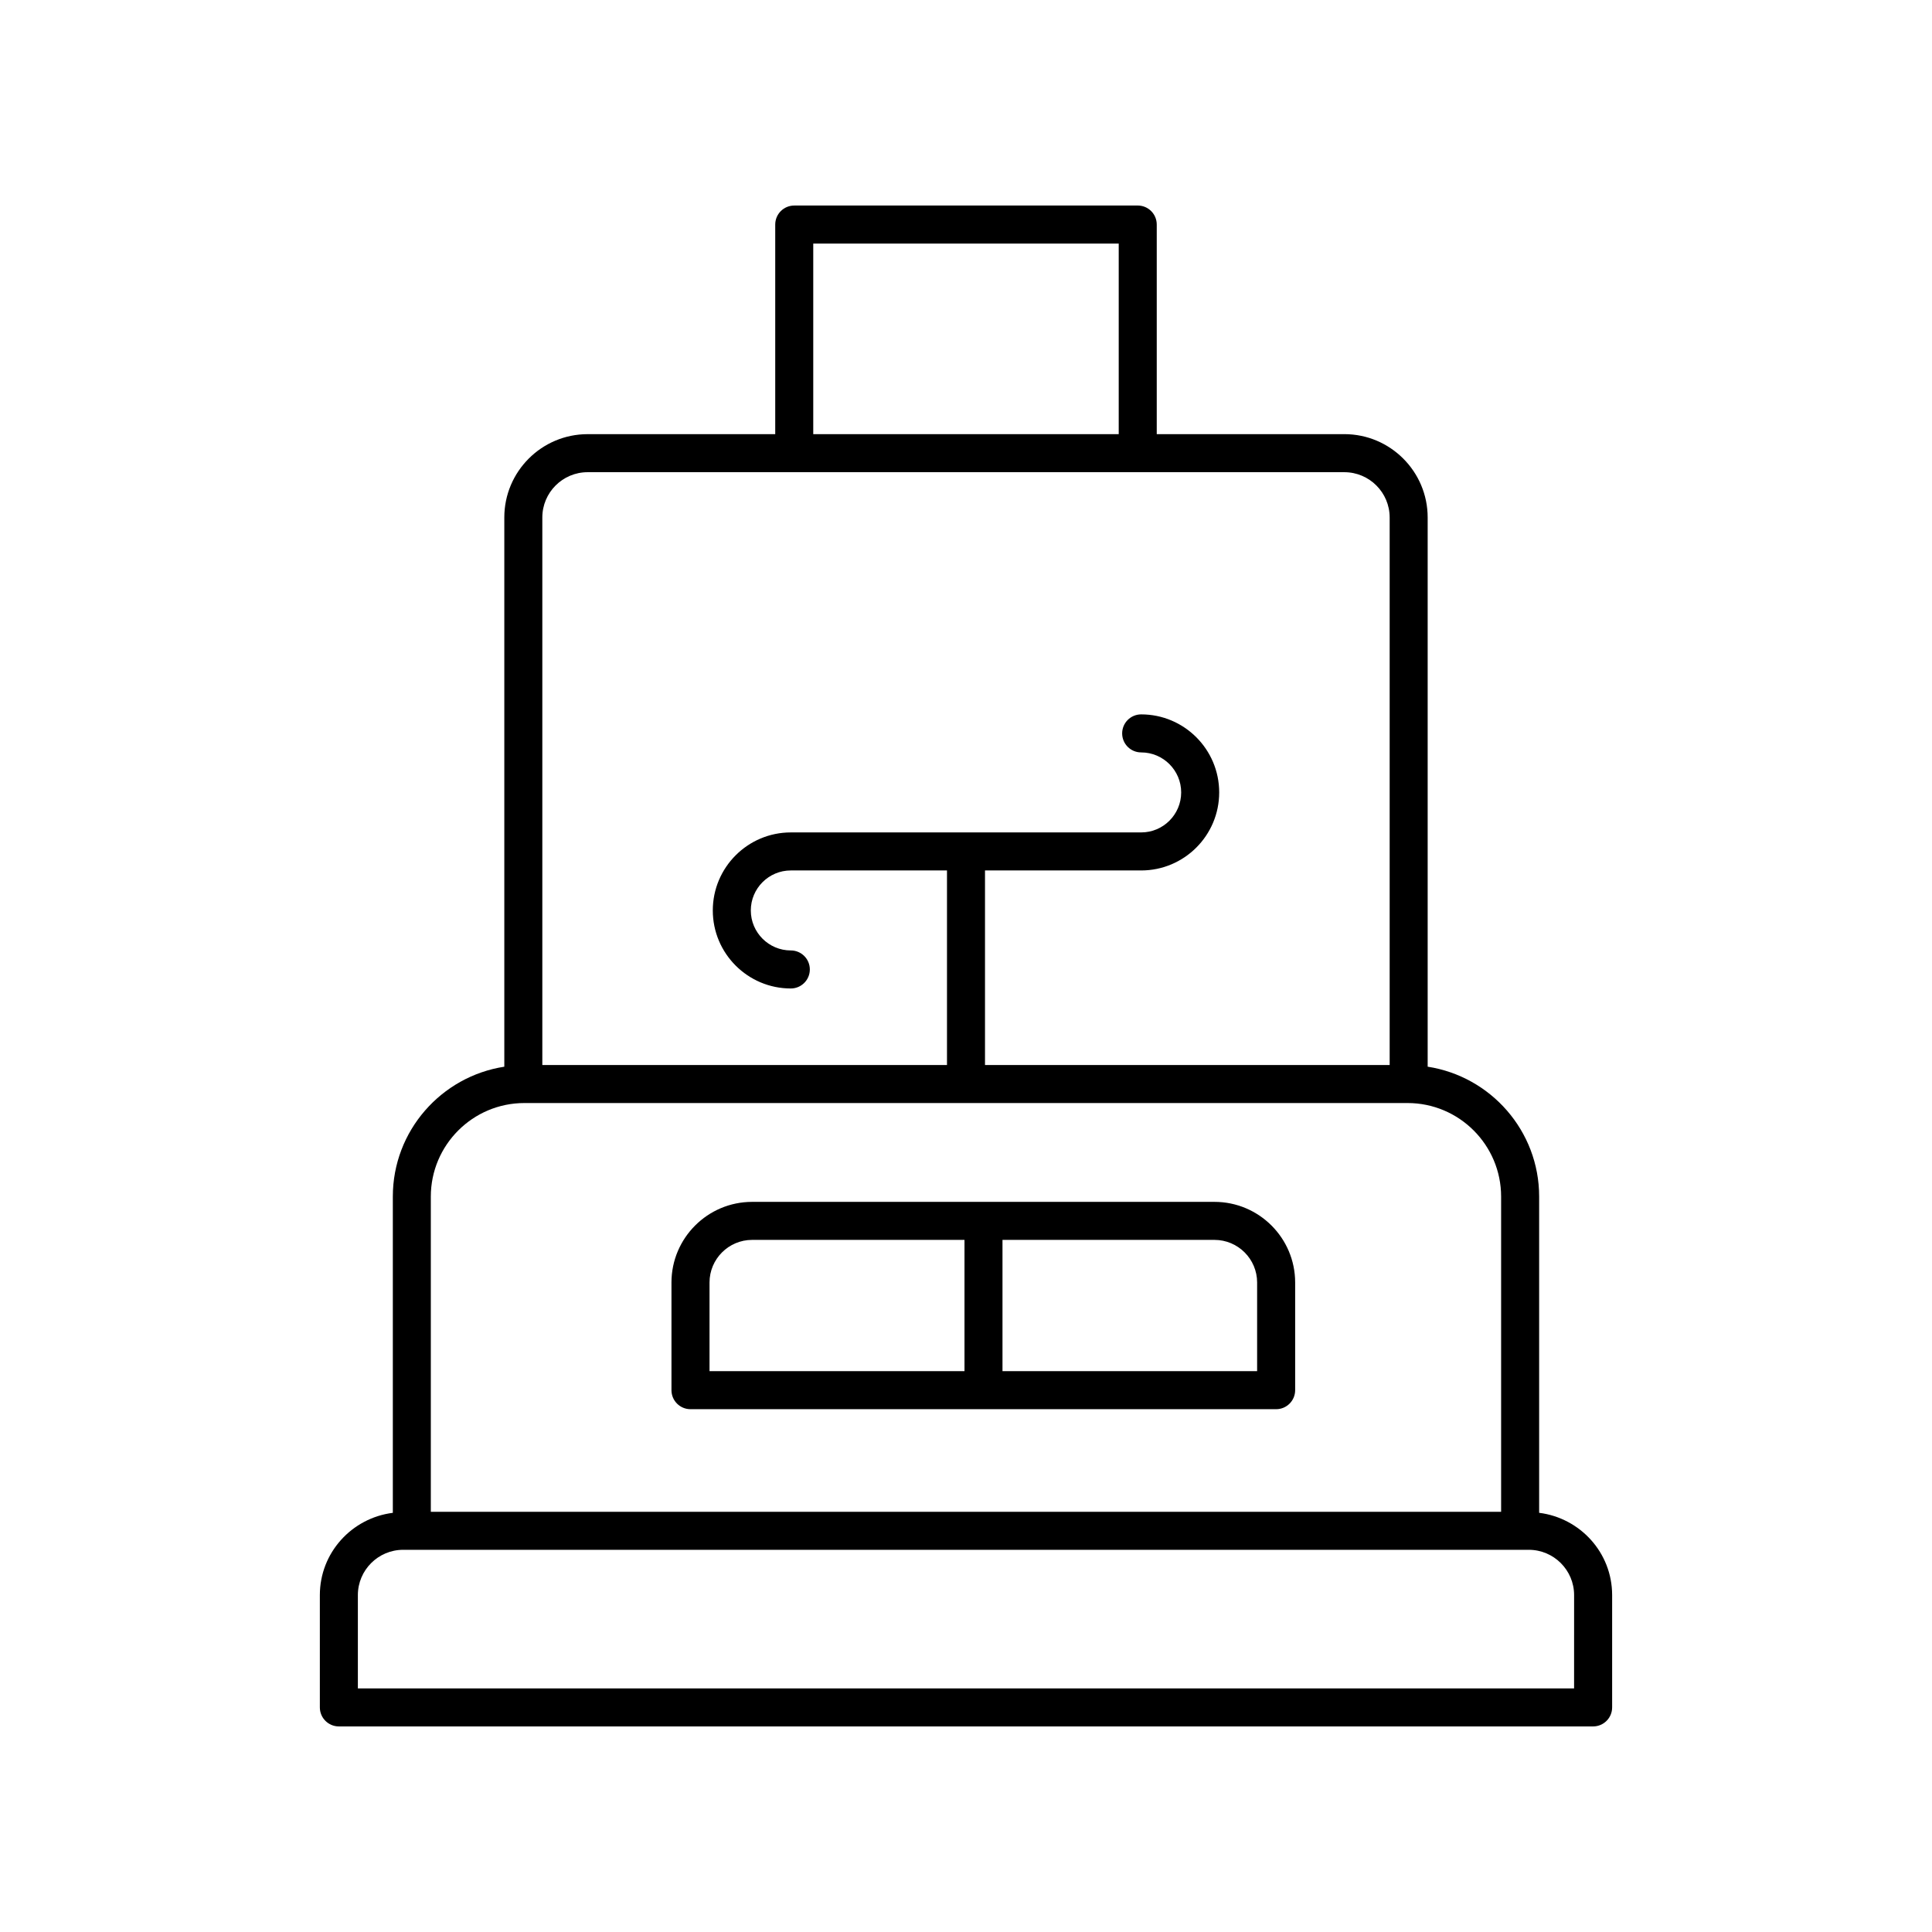 <?xml version="1.0" encoding="UTF-8"?>
<!-- The Best Svg Icon site in the world: iconSvg.co, Visit us! https://iconsvg.co -->
<svg fill="#000000" width="800px" height="800px" version="1.1" viewBox="144 144 512 512" xmlns="http://www.w3.org/2000/svg">
 <g>
  <path d="m551.89 544.91v-83.809c0-17.41-12.84-31.84-29.543-34.418v-145.55c0-12.176-9.906-22.082-22.082-22.082h-49.715v-55.547c0-2.785-2.254-5.039-5.039-5.039l-91.027 0.004c-2.781 0-5.039 2.254-5.039 5.039v55.547h-49.715c-12.176 0-22.082 9.902-22.082 22.082v145.55c-16.703 2.578-29.543 17.008-29.543 34.418v83.809c-10.871 1.371-19.34 10.566-19.34 21.805v29.762c0 2.785 2.254 5.039 5.039 5.039h332.39c2.781 0 5.039-2.254 5.039-5.039v-29.766c0-11.238-8.469-20.434-19.34-21.805zm-192.37-336.36h80.953v50.508h-80.953zm-59.793 60.586h200.54c6.621 0 12.008 5.387 12.008 12.004v145.1h-107.24v-51.562h41.387c11.402 0 20.676-9.273 20.676-20.68s-9.273-20.68-20.676-20.68c-2.781 0-5.039 2.254-5.039 5.039 0 2.785 2.254 5.039 5.039 5.039 5.844 0 10.602 4.758 10.602 10.602s-4.754 10.602-10.602 10.602h-92.848c-11.402 0-20.676 9.273-20.676 20.676 0 11.406 9.273 20.68 20.676 20.68 2.781 0 5.039-2.254 5.039-5.039 0-2.785-2.254-5.039-5.039-5.039-5.844 0-10.602-4.758-10.602-10.602s4.754-10.598 10.602-10.598h41.387v51.562h-107.24v-145.1c0-6.617 5.387-12.004 12.008-12.004zm-16.758 167.18h234.05c13.672 0 24.793 11.121 24.793 24.793v83.531h-283.64v-83.531c0-13.672 11.125-24.793 24.793-24.793zm278.18 155.13h-322.31v-24.727c0-6.617 5.387-12.004 12.008-12.004h298.3c6.621 0 12.008 5.387 12.008 12.004z"/>
  <path d="m326.99 517.45h155.2c2.781 0 5.039-2.254 5.039-5.039v-28.531c0-11.785-9.59-21.371-21.379-21.371h-122.53c-11.785 0-21.375 9.59-21.375 21.371v28.531c0 2.785 2.258 5.039 5.039 5.039zm150.16-33.57v23.492h-67.48v-34.789h56.18c6.234 0.004 11.301 5.07 11.301 11.297zm-145.12 0c0-6.231 5.066-11.297 11.297-11.297h56.273v34.789l-67.57 0.004z"/>
 </g>
</svg>